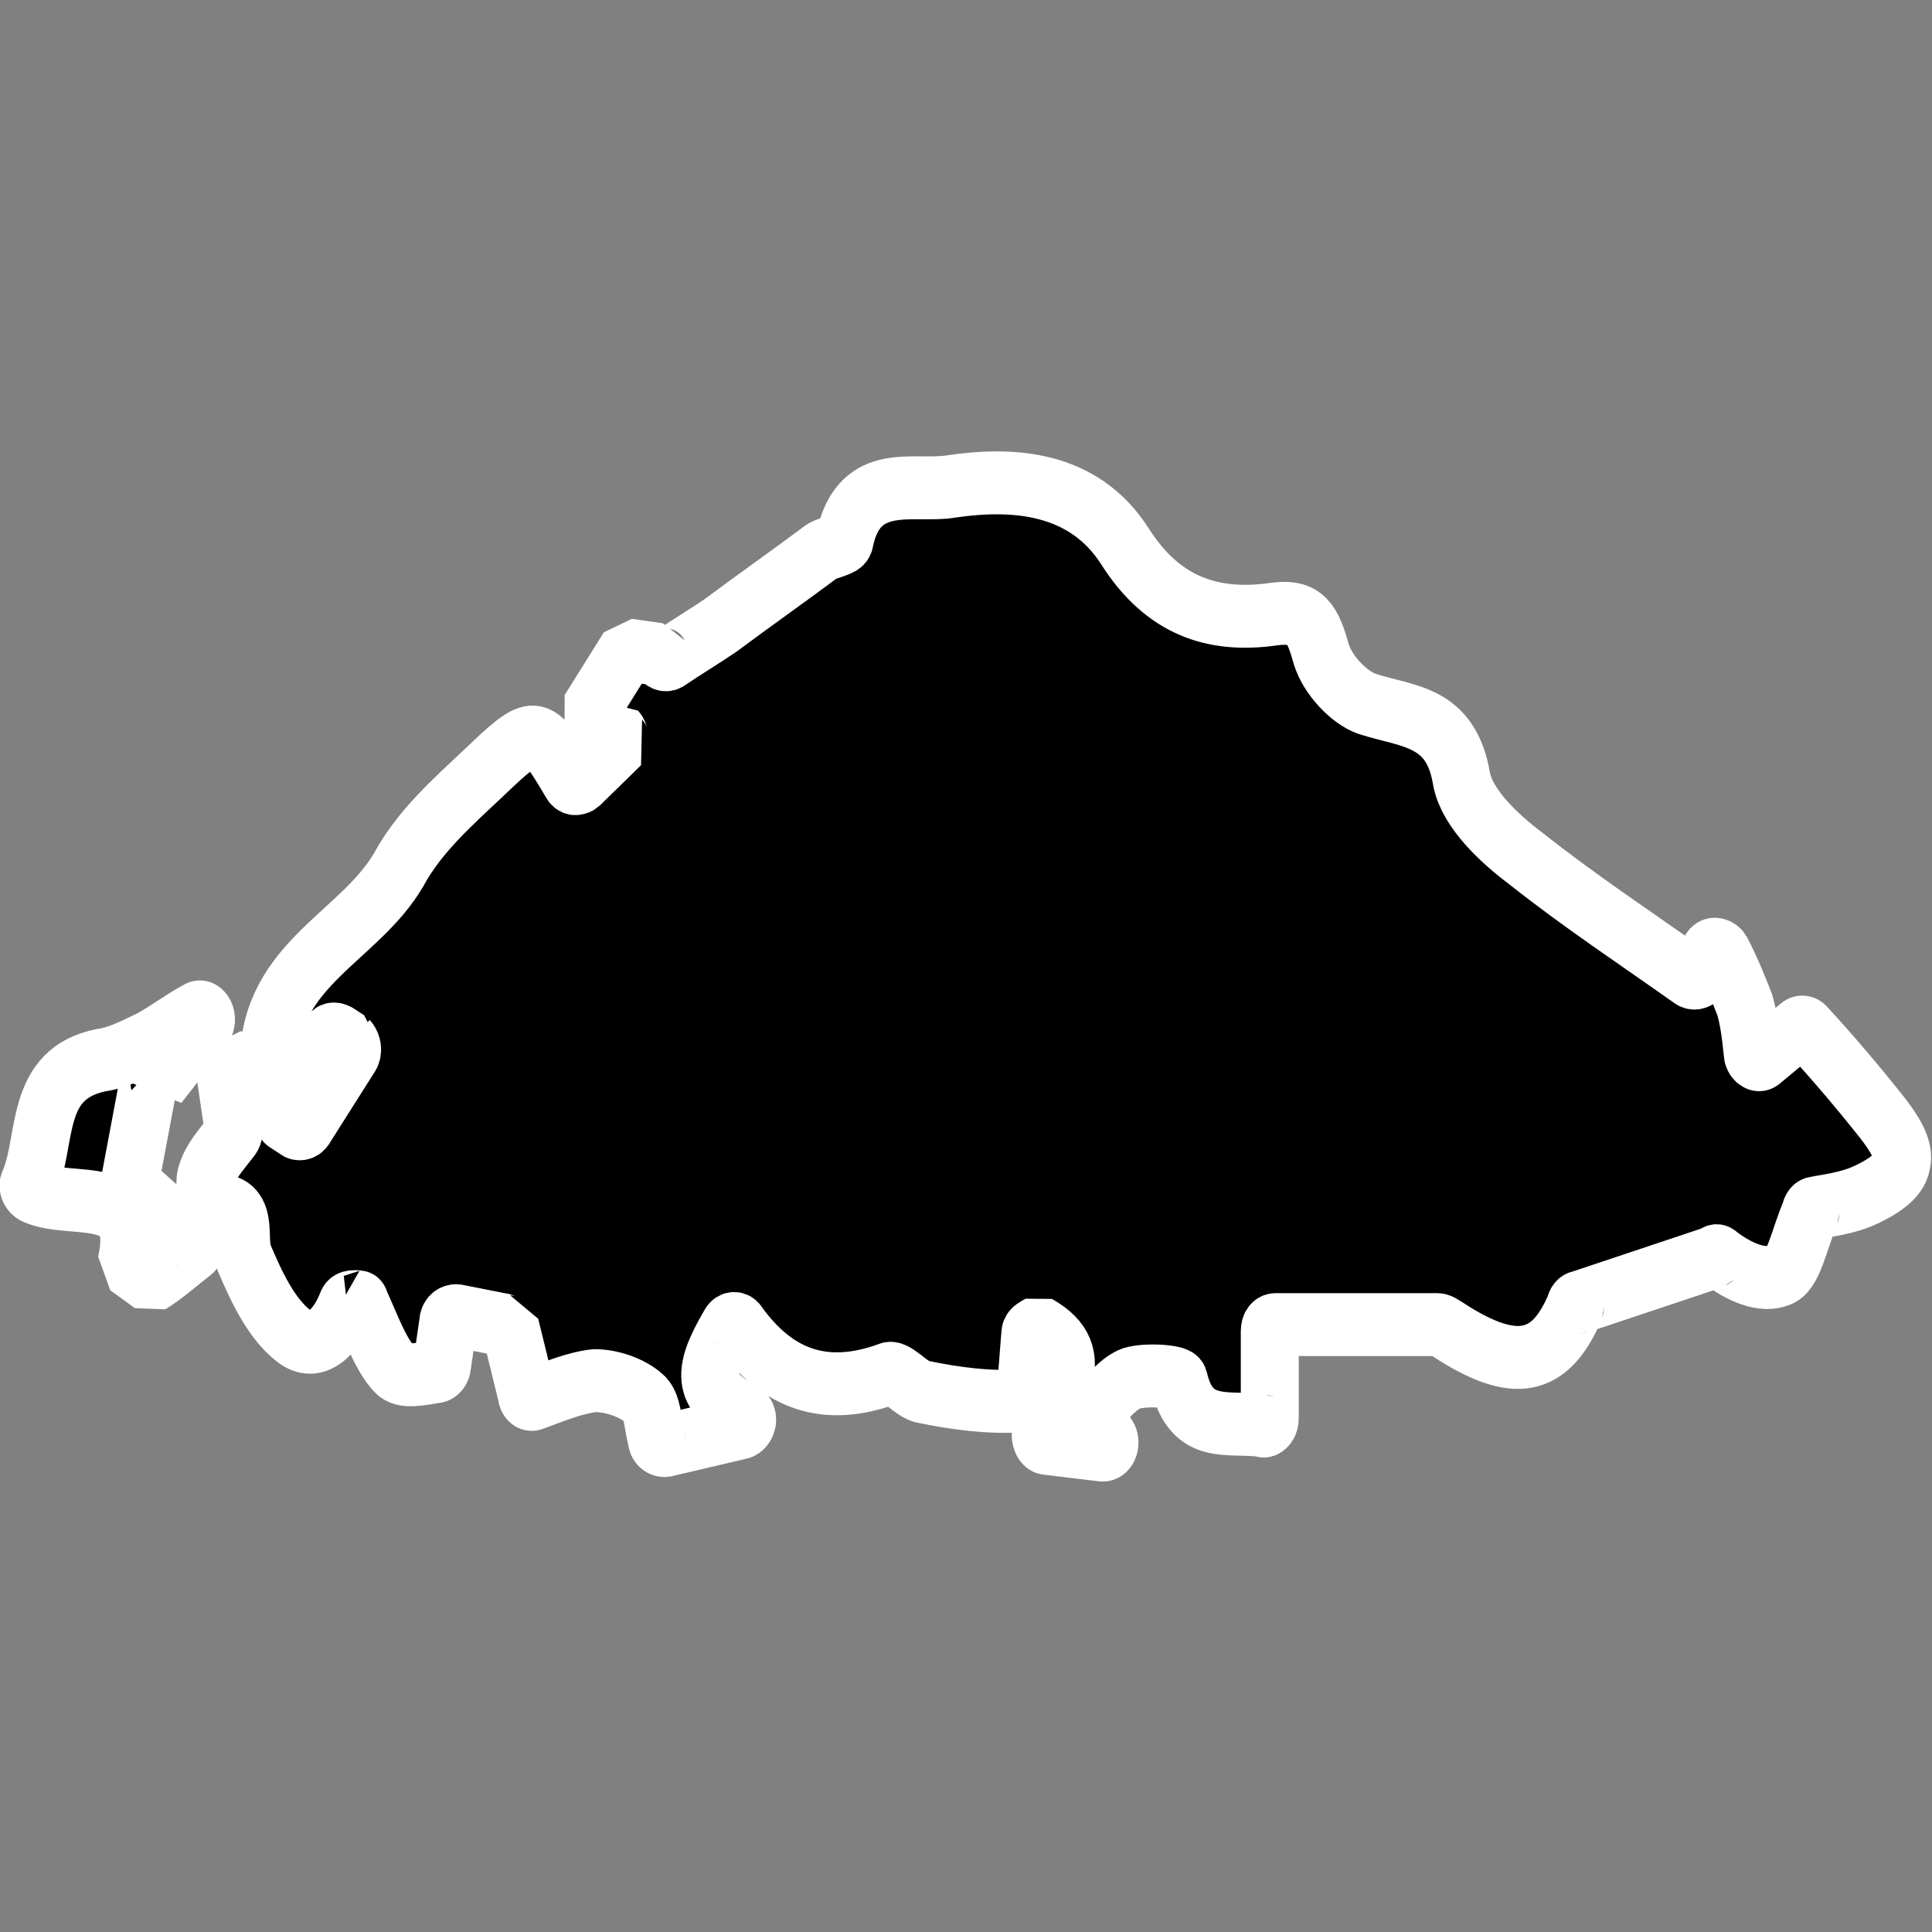<?xml version="1.0" encoding="UTF-8" standalone="no"?>
<!-- Created with Inkscape (http://www.inkscape.org/) -->

<svg
   width="256"
   height="256"
   viewBox="0 0 67.733 67.733"
   version="1.1"
   id="svg1"
   sodipodi:docname="logo.svg"
   inkscape:version="1.3.2 (091e20e, 2023-11-25, custom)"
   xmlns:inkscape="http://www.inkscape.org/namespaces/inkscape"
   xmlns:sodipodi="http://sodipodi.sourceforge.net/DTD/sodipodi-0.dtd"
   xmlns="http://www.w3.org/2000/svg"
   xmlns:svg="http://www.w3.org/2000/svg">
  <rect x="0" y="0" width="67.733" height="67.733" fill="#808080" stroke="none"/>
  <sodipodi:namedview
     id="namedview1"
     pagecolor="#ffffff"
     bordercolor="#000000"
     borderopacity="0.25"
     inkscape:showpageshadow="2"
     inkscape:pageopacity="0.0"
     inkscape:pagecheckerboard="0"
     inkscape:deskcolor="#d1d1d1"
     inkscape:zoom="3.2070314"
     inkscape:cx="127.84408"
     inkscape:cy="127.99999"
     inkscape:window-width="1920"
     inkscape:window-height="1017"
     inkscape:window-x="1912"
     inkscape:window-y="-8"
     inkscape:window-maximized="1"
     inkscape:current-layer="svg1" />
  <defs
     id="defs1" />
  <g
     id="layer1"
     style="stroke:#ffffff;stroke-width:2.148;stroke-linecap:square;stroke-linejoin:bevel;stroke-dasharray:none;stroke-opacity:1;paint-order:stroke fill markers"
     transform="matrix(0.97,0,0,1.001,0.999,-0.029)">
    <g
       data-v-423bf9ae=""
       id="770b52a4-dfec-4783-8d02-49168232dc3c"
       transform="matrix(0.746,0,0,0.785,-4,-5.389)"
       stroke="none"
       fill="#000000"
       style="stroke:#ffffff;stroke-width:2.807;stroke-linecap:square;stroke-linejoin:bevel;stroke-dasharray:none;stroke-opacity:1;paint-order:stroke fill markers">
      <path
         d="m 28.3,66 -2.2,-0.4 c -0.2,0 -0.4,0.1 -0.4,0.3 l -0.3,1.9 c 0,0.2 -0.2,0.3 -0.3,0.3 -0.7,0.1 -1.6,0.3 -2,-0.1 -0.7,-0.7 -1.1,-1.8 -1.7,-3 0.1,0 -0.5,-0.1 -0.6,0.1 -0.5,1.2 -1.5,2.2 -2.6,1.4 -1.1,-0.8 -1.8,-2.2 -2.4,-3.5 -0.4,-0.9 0.4,-2.5 -1.6,-2.3 -0.1,0 -0.4,-1 -0.2,-1.4 0.2,-0.6 0.7,-1.1 1.2,-1.7 0.1,-0.1 0.1,-0.2 0.1,-0.3 l -0.4,-2.5 c 0.7,-0.3 0.6,-0.3 1.3,-0.6 l 0.3,0.3 c 0.3,-0.1 0.5,-0.2 0.5,-0.3 0.1,-4.3 4.4,-5.5 6.3,-8.5 1,-1.7 2.6,-3 4.1,-4.3 2.5,-2.2 2.6,-2.2 4.2,0.3 0.1,0.2 0.3,0.2 0.5,0.1 l 2,-1.8 C 34,39.9 34,39.7 33.9,39.6 l -0.6,0.2 c -0.4,-0.5 -0.4,-0.5 -0.8,-1.1 l 1.9,-2.8 c 0.7,0.1 0.8,0.1 1.5,0.2 0.1,0.2 0.3,0.3 0.5,0.2 0.8,-0.5 1.7,-1 2.5,-1.5 1.6,-1.1 3.3,-2.2 4.9,-3.3 0.4,-0.2 1.1,-0.3 1.1,-0.5 0.7,-3.1 3.4,-2.1 5.2,-2.4 3,-0.4 6.4,-0.2 8.4,2.7 1.8,2.6 4.2,3.4 7.2,3 1.6,-0.2 1.9,0.5 2.3,1.8 0.3,0.9 1.3,1.9 2.2,2.2 2,0.6 4.1,0.5 4.6,3.4 0.3,1.3 1.8,2.6 3.1,3.5 2.6,1.9 5.4,3.6 8,5.3 0.2,0.1 0.4,0 0.5,-0.1 l 0.4,-1 c 0.1,-0.2 0.4,-0.2 0.6,0 0.5,0.9 0.8,1.6 1.1,2.3 0.2,0.6 0.3,1.3 0.4,2.2 0,0.2 0.3,0.4 0.5,0.2 l 1.7,-1.3 c 0.1,-0.1 0.3,-0.1 0.4,0 1.2,1.2 2.5,2.6 3.7,4 0.5,0.6 1.1,1.4 0.9,2 -0.1,0.6 -1,1.1 -1.7,1.4 -0.9,0.4 -2,0.5 -2.5,0.6 -0.1,0 -0.2,0.1 -0.2,0.2 -0.6,1.3 -0.8,2.6 -1.5,2.8 -0.8,0.3 -1.9,-0.1 -2.9,-0.8 -0.1,-0.1 -0.2,-0.1 -0.3,0 l -6.5,2 c -0.1,0 -0.2,0.1 -0.2,0.2 -1.2,2.6 -2.9,3 -6.2,1 C 73.9,66.1 73.8,66 73.6,66 h -7.8 c -0.2,0 -0.3,0.1 -0.3,0.3 v 3.9 c 0,0.2 -0.2,0.4 -0.4,0.3 -1.6,-0.2 -3.4,0.4 -4,-2 -0.1,-0.2 -1.6,-0.3 -2.3,-0.1 -0.6,0.2 -1.1,0.8 -1.7,1.3 C 57,69.8 56.9,70 57,70.1 l 0.7,1 c 0.1,0.2 0,0.5 -0.3,0.5 l -2.7,-0.3 c -0.2,0 -0.3,-0.2 -0.3,-0.4 0.4,-1.7 2.6,-3.4 -0.1,-4.8 -0.2,0.1 -0.4,0.2 -0.4,0.3 -0.1,1 -0.2,3 -0.4,3 -1.6,0.1 -3.2,-0.1 -4.8,-0.4 -0.6,-0.1 -1.3,-1 -1.7,-0.8 -3,1 -5.3,0.3 -7.2,-2.1 -0.1,-0.2 -0.4,-0.2 -0.5,0 -1.4,2.2 -1.2,2.9 0.7,3.9 0.3,0.1 0.2,0.5 -0.1,0.6 l -3.7,0.8 c -0.2,0 -0.4,-0.1 -0.4,-0.3 -0.2,-0.7 -0.2,-1.5 -0.6,-1.8 -0.6,-0.5 -1.6,-0.8 -2.4,-0.8 -1,0.1 -2,0.5 -2.9,0.8 -0.2,0.1 -0.4,0 -0.4,-0.2 l -0.8,-3 C 28.5,66.1 28.4,66 28.3,66 Z M 20.9,53.4 20.4,53.1 C 20.2,53 20,53 19.9,53.2 l -2.2,3.2 c -0.1,0.1 -0.1,0.4 0.1,0.5 l 0.5,0.3 c 0.1,0.1 0.4,0.1 0.5,-0.1 L 21,53.9 c 0.1,-0.2 0,-0.4 -0.1,-0.5 z m -9.6,1.2 -1,4.9 c 0,0.1 0,0.2 0.1,0.3 l 2.9,2.4 c 0.2,0.1 0.2,0.4 0,0.5 -0.7,0.5 -1.3,1 -2,1.4 L 10.1,63.3 C 11,59.6 7.5,60.9 5.6,60.1 5.4,60 5.3,59.8 5.4,59.7 c 0.9,-2 0.2,-4.9 3.5,-5.5 0.8,-0.1 1.6,-0.5 2.3,-0.8 0.8,-0.4 1.5,-0.9 2.3,-1.3 0.3,-0.2 0.6,0.2 0.4,0.5 l -2.2,2.6 c 0,-0.2 -0.2,-0.4 -0.4,-0.6 z"
         id="path2"
         style="stroke:#ffffff;stroke-width:2.807;stroke-linecap:square;stroke-linejoin:bevel;stroke-dasharray:none;stroke-opacity:1;paint-order:stroke fill markers" />
    </g>
  </g>
</svg>
